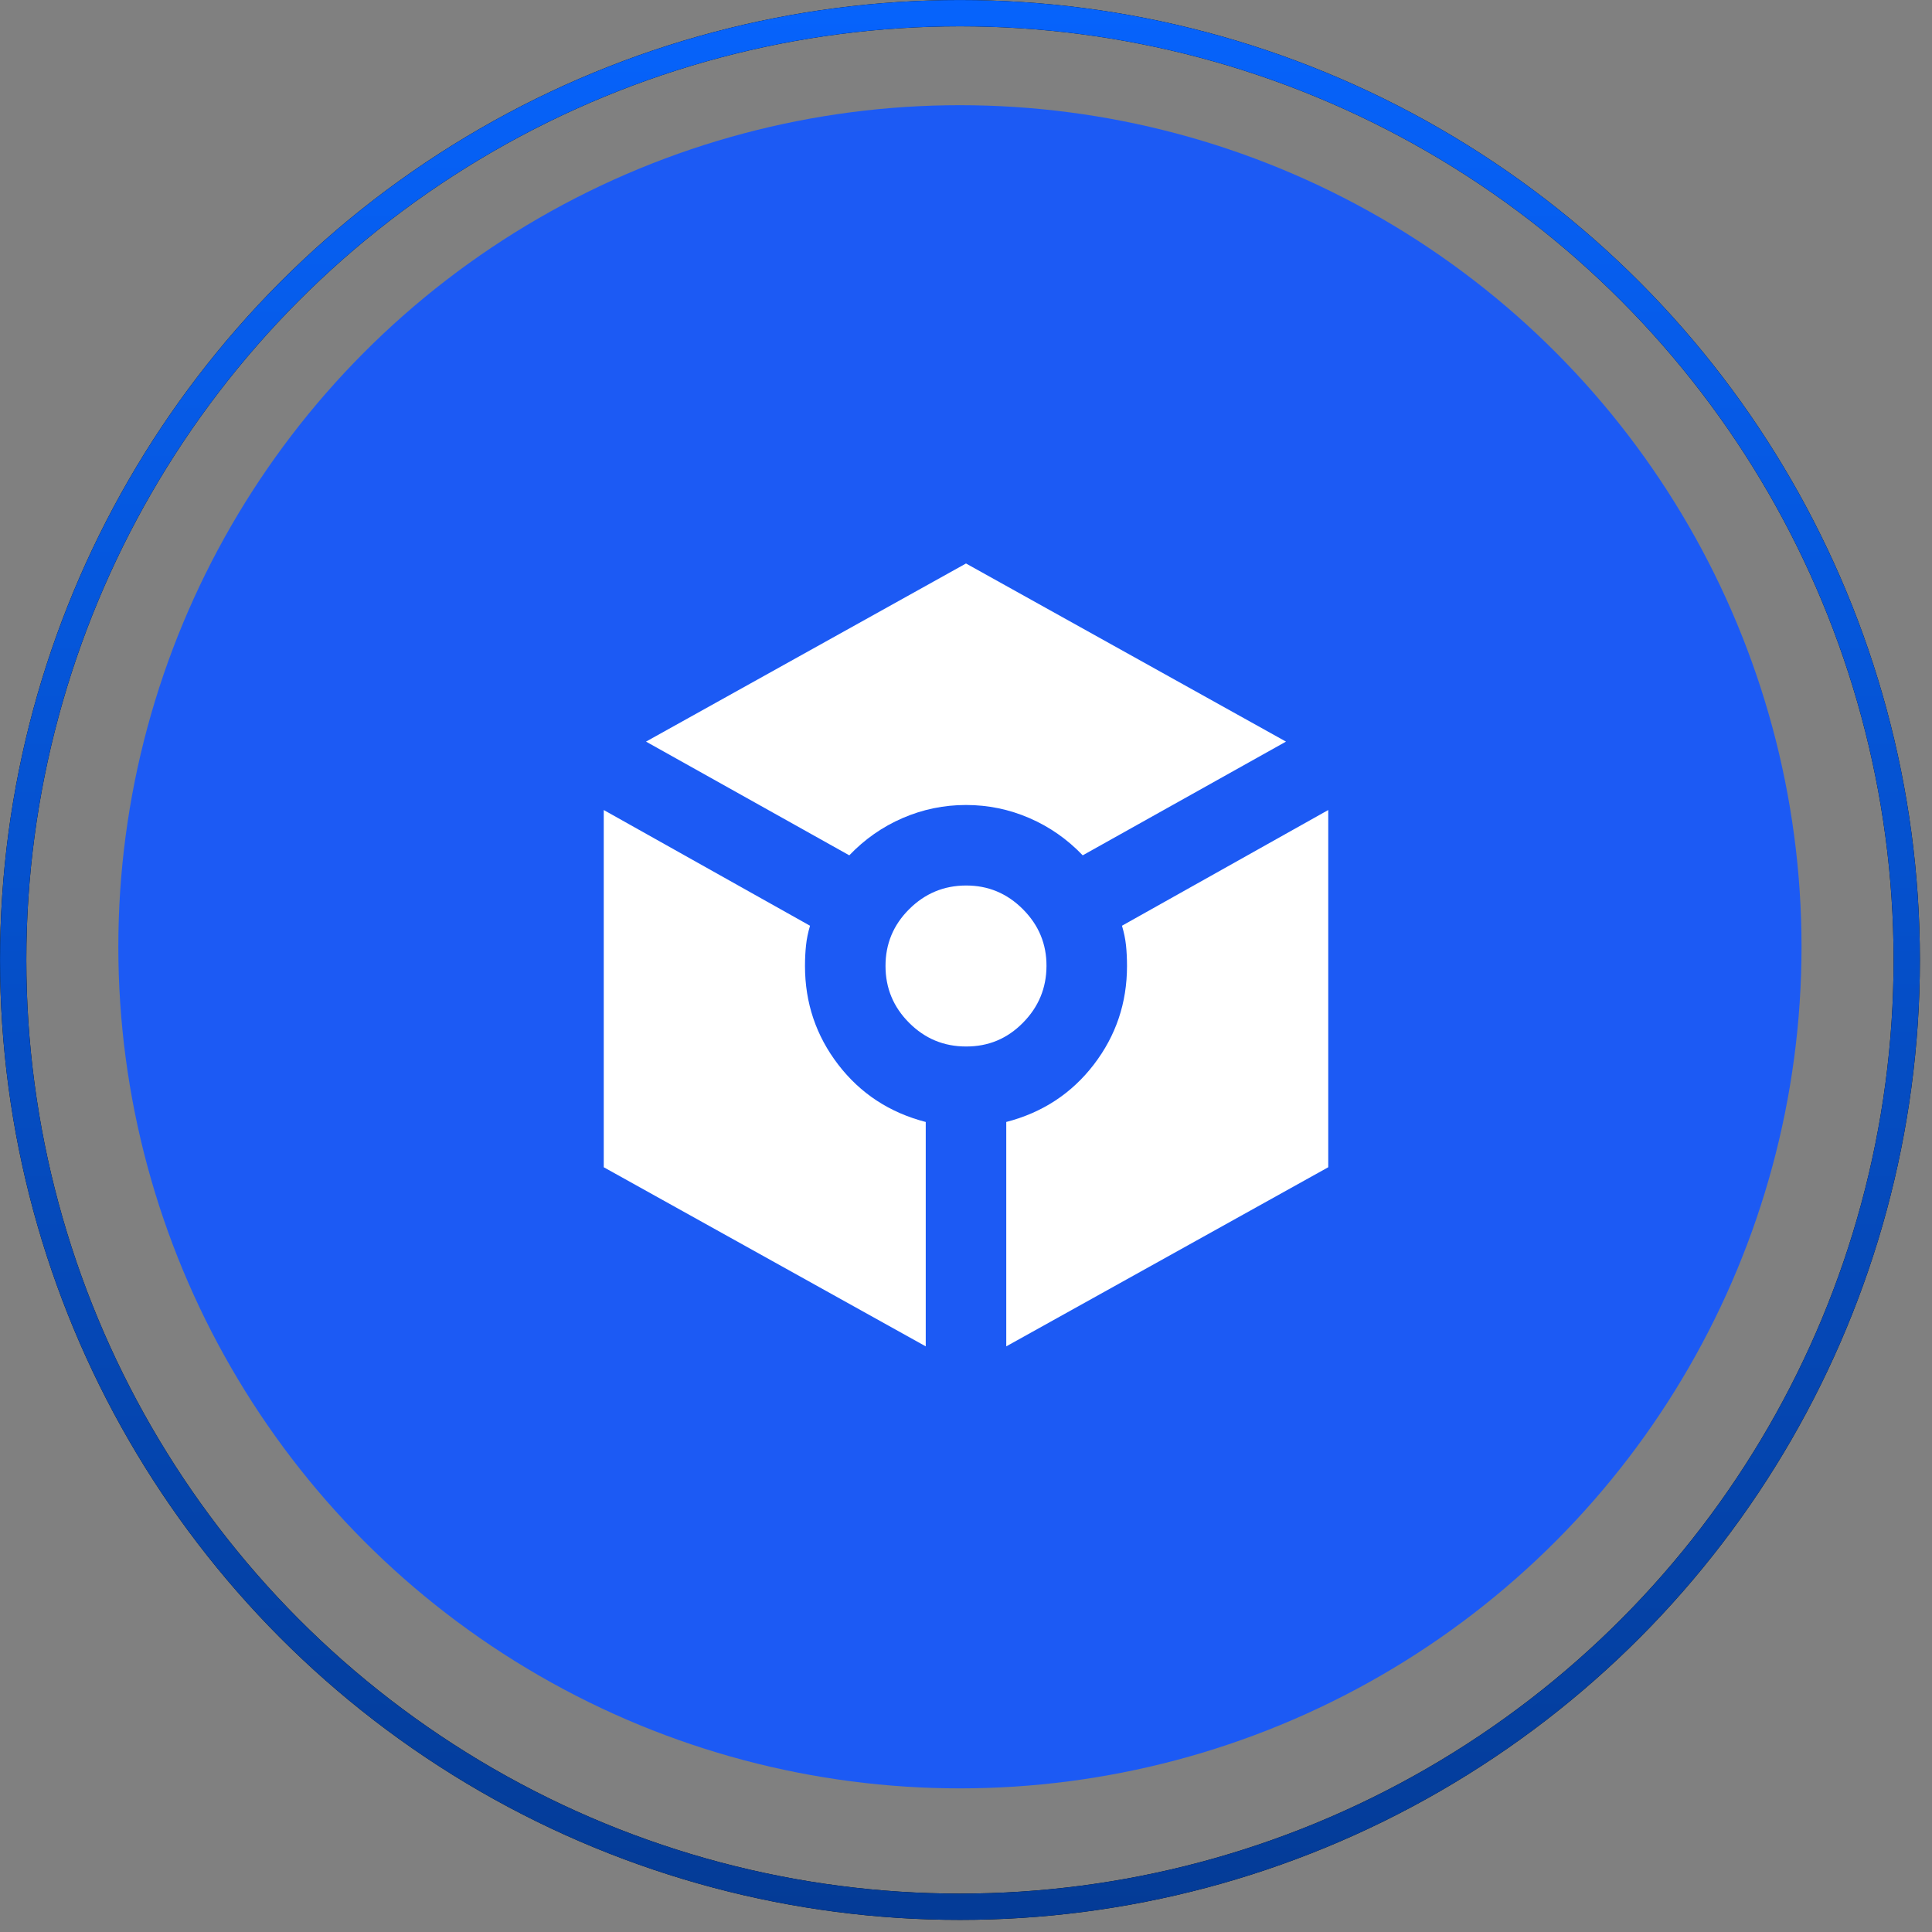 <svg width="56" height="56" viewBox="0 0 56 56" fill="none" xmlns="http://www.w3.org/2000/svg">
<rect x="0" y="0" width="56" height="56" fill="#808080" stroke="none"/>
<circle cx="27.824" cy="27.443" r="24.394" fill="#1C5AF4"/>
<g clip-path="url(#clip0_1_69)">
<path d="M24.617 24.792L18.725 21.496L28 16.333L37.275 21.496L31.383 24.792C30.936 24.325 30.421 23.965 29.837 23.712C29.254 23.46 28.642 23.333 28 23.333C27.358 23.333 26.746 23.46 26.163 23.712C25.579 23.965 25.064 24.325 24.617 24.792ZM26.833 39.025L17.5 33.833V23.479L23.479 26.833C23.421 27.028 23.382 27.218 23.363 27.403C23.343 27.588 23.333 27.787 23.333 28C23.333 29.069 23.654 30.022 24.296 30.858C24.938 31.694 25.783 32.249 26.833 32.521V39.025ZM28 30.333C27.358 30.333 26.809 30.105 26.353 29.648C25.896 29.192 25.667 28.642 25.667 28C25.666 27.358 25.895 26.808 26.353 26.353C26.811 25.897 27.36 25.668 28 25.667C28.64 25.665 29.19 25.894 29.648 26.353C30.107 26.812 30.336 27.361 30.333 28C30.331 28.639 30.103 29.189 29.648 29.648C29.194 30.108 28.645 30.336 28 30.333ZM29.167 39.025V32.521C30.217 32.249 31.062 31.694 31.704 30.858C32.346 30.022 32.667 29.069 32.667 28C32.667 27.786 32.657 27.587 32.638 27.401C32.618 27.216 32.579 27.027 32.521 26.833L38.5 23.479V33.833L29.167 39.025Z" fill="white"/>
</g>
<circle cx="27.825" cy="27.825" r="27.443" stroke="black" stroke-width="0.762"/>
<circle cx="27.825" cy="27.825" r="27.443" stroke="url(#paint0_linear_1_69)" stroke-width="0.762"/>
<defs>
<linearGradient id="paint0_linear_1_69" x1="27.825" y1="0" x2="27.825" y2="55.649" gradientUnits="userSpaceOnUse">
<stop stop-color="#0663FC"/>
<stop offset="1" stop-color="#043B96"/>
</linearGradient>
<clipPath id="clip0_1_69">
<rect width="24" height="24" fill="white" transform="translate(16 16)"/>
</clipPath>
</defs>
</svg>
